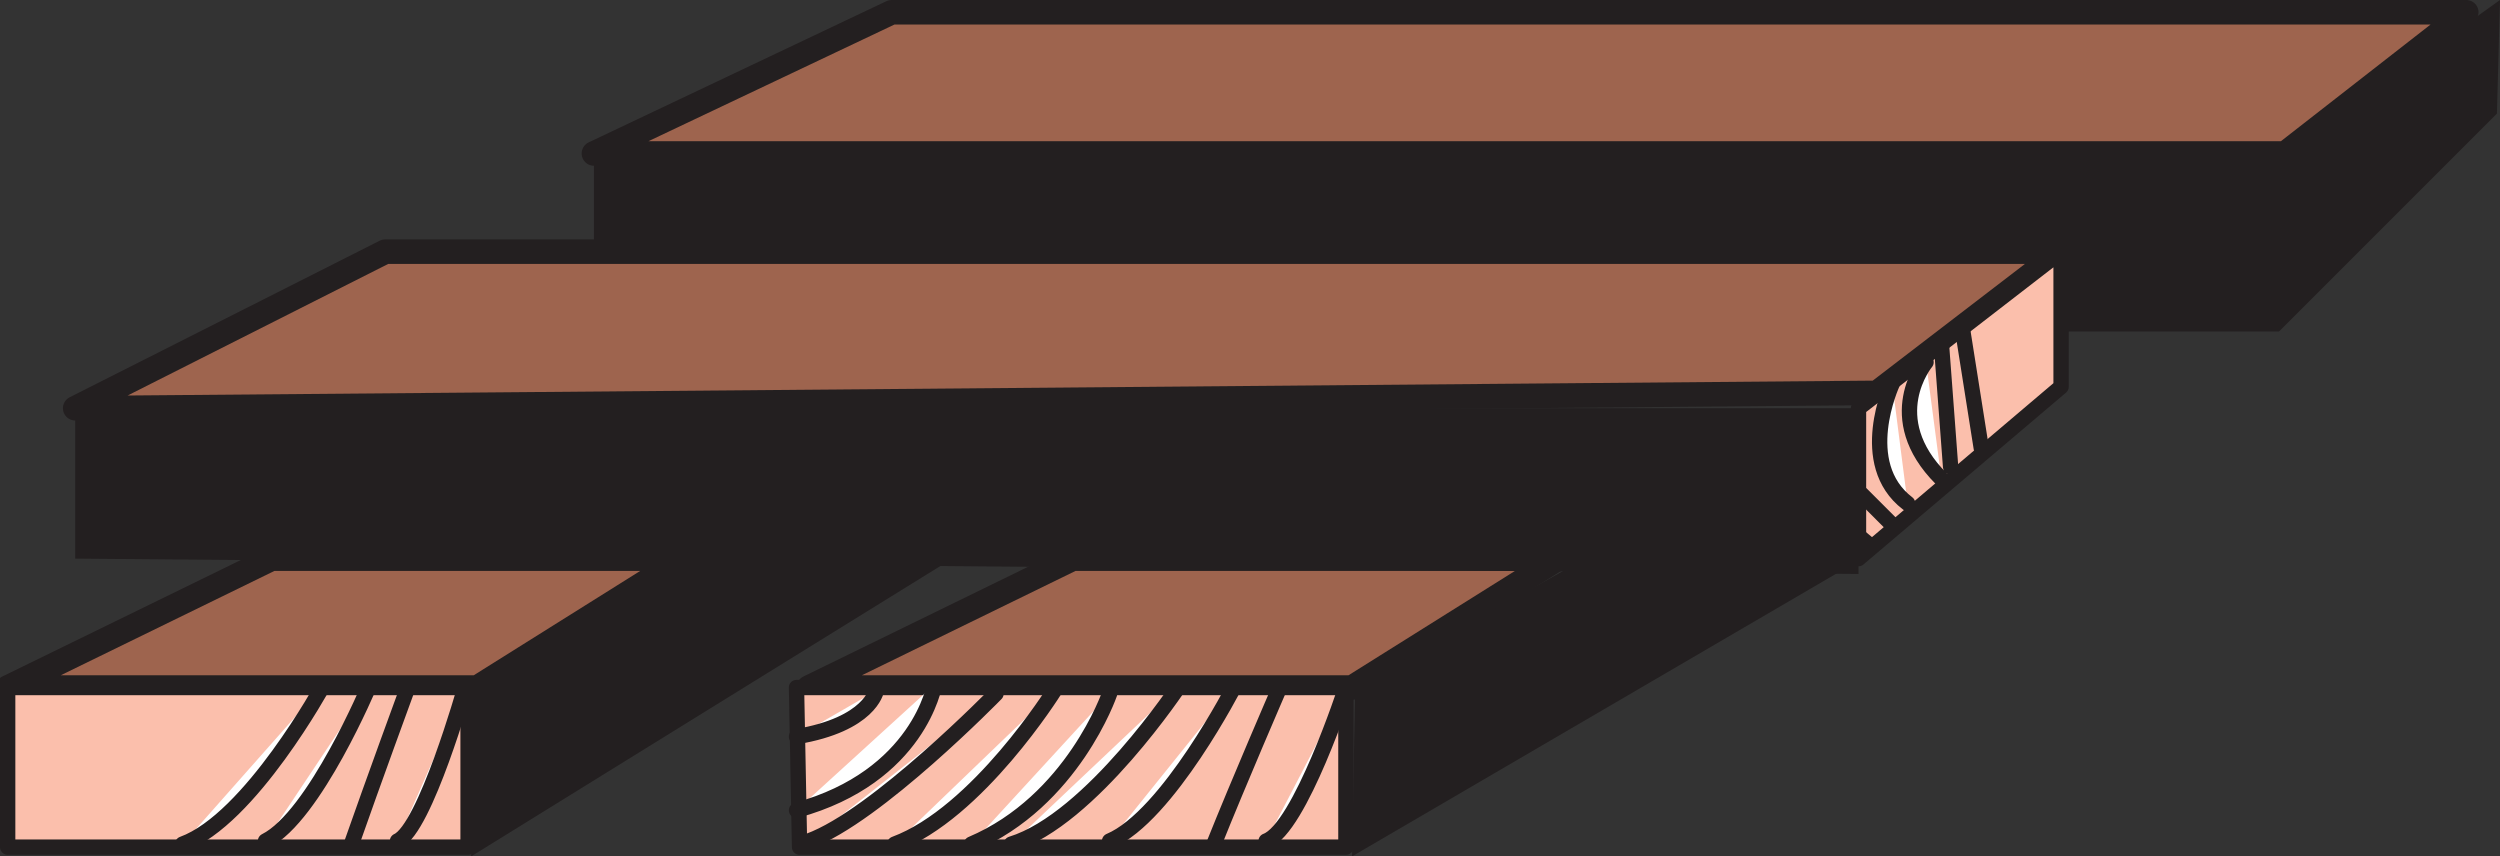 <svg xmlns="http://www.w3.org/2000/svg" width="610.875" height="209.25"><rect width="100%" height="100%" fill="#333333" stroke="none"/><path fill="#9e644e" fill-rule="evenodd" d="M558.375 37.5 602.625 3h-384.75l-72.75 34.5h413.25"/><path fill="none" stroke="#231f20" stroke-linecap="round" stroke-linejoin="round" stroke-miterlimit="10" stroke-width="6" d="M558.375 37.5 602.625 3h-384.75l-72.75 34.5Zm0 0"/><path fill="#9e644e" fill-rule="evenodd" d="m458.625 96 45-34.5h-409.5l-75.75 38.25L458.625 96"/><path fill="none" stroke="#231f20" stroke-linecap="round" stroke-linejoin="round" stroke-miterlimit="10" stroke-width="6" d="m458.625 96 45-34.5h-409.5l-75.75 38.25zm0 0"/><path fill="#9e644e" fill-rule="evenodd" d="M1.875 168h114.75l50.25-31.5h-100.5L1.875 168"/><path fill="none" stroke="#231f20" stroke-linecap="round" stroke-linejoin="round" stroke-miterlimit="10" stroke-width="6" d="M1.875 168h114.75l50.25-31.5h-100.5zm0 0"/><path fill="#9e644e" fill-rule="evenodd" d="M197.625 168h132.75l50.25-31.5h-118.5l-64.5 31.5"/><path fill="none" stroke="#231f20" stroke-linecap="round" stroke-linejoin="round" stroke-miterlimit="10" stroke-width="6" d="M197.625 168h132.75l50.25-31.5h-118.5zm0 0"/><path fill="#231f20" fill-rule="evenodd" d="M18.375 99.75v36.75l435.75 3.75v-40.5H18.375m126.75-62.25v23.25l358.5.75V81h53.25l53.25-53.25.75-27.75-52.5 37.5h-413.25"/><path fill="#fbbfac" fill-rule="evenodd" d="M454.125 99.75v36.75l49.5-42v-33l-49.5 38.25"/><path fill="none" stroke="#231f20" stroke-linecap="round" stroke-linejoin="round" stroke-miterlimit="10" stroke-width="3.75" d="M454.125 99.75v36.75l49.5-42v-33zm0 0"/><path fill="#231f20" fill-rule="evenodd" d="m460.125 133.5-129.75 75.75.75-41.25 68.25-38.25h56.25l4.5 3.75m-225 1.5-120 74.25V166.5l61.5-36.75h46.5l12 5.25"/><path fill="#fbbfac" fill-rule="evenodd" d="M1.875 168h112.5v39H1.875v-39"/><path fill="none" stroke="#231f20" stroke-linecap="round" stroke-linejoin="round" stroke-miterlimit="10" stroke-width="3.75" d="M1.875 168h112.5v39H1.875Zm0 0"/><path fill="#fbbfac" fill-rule="evenodd" d="M194.625 168h134.25v39h-133.5l-.75-39"/><path fill="none" stroke="#231f20" stroke-linecap="round" stroke-linejoin="round" stroke-miterlimit="10" stroke-width="3.75" d="M194.625 168h134.25v39h-133.5zm0 0"/><path fill="#fff" fill-rule="evenodd" stroke="#231f20" stroke-linecap="round" stroke-linejoin="round" stroke-miterlimit="10" stroke-width="3.75" d="M462.375 93.75s-9 19.5 3.75 29.25m4.5-34.5s-11.25 13.5 3.75 28.5m0-33 2.25 30m3-33 4.5 28.5m-29.25 11.25 7.5 7.5m-234 39s-3.75 22.5-33.75 30.75m48.75-28.5s-29.25 30-45.75 36m60-36.75s-18.75 30-39 37.5m52.5-36.75s-9 26.25-33.75 36.75m51-39s-21.75 33-41.25 39m-33-37.5s-1.5 8.25-19.5 11.25m107.25-12.75s-16.5 32.25-30.75 38.25m41.25-36.75s-9.75 22.5-15.75 37.5m32.25-38.25s-11.25 34.5-19.5 37.5m-230.25-38.25s-18 33-34.5 39m45.75-39s-13.5 32.25-25.5 38.25m34.5-36.75s-8.25 22.5-13.5 37.5m27.75-38.25s-9.75 34.5-16.5 37.5"/></svg>

